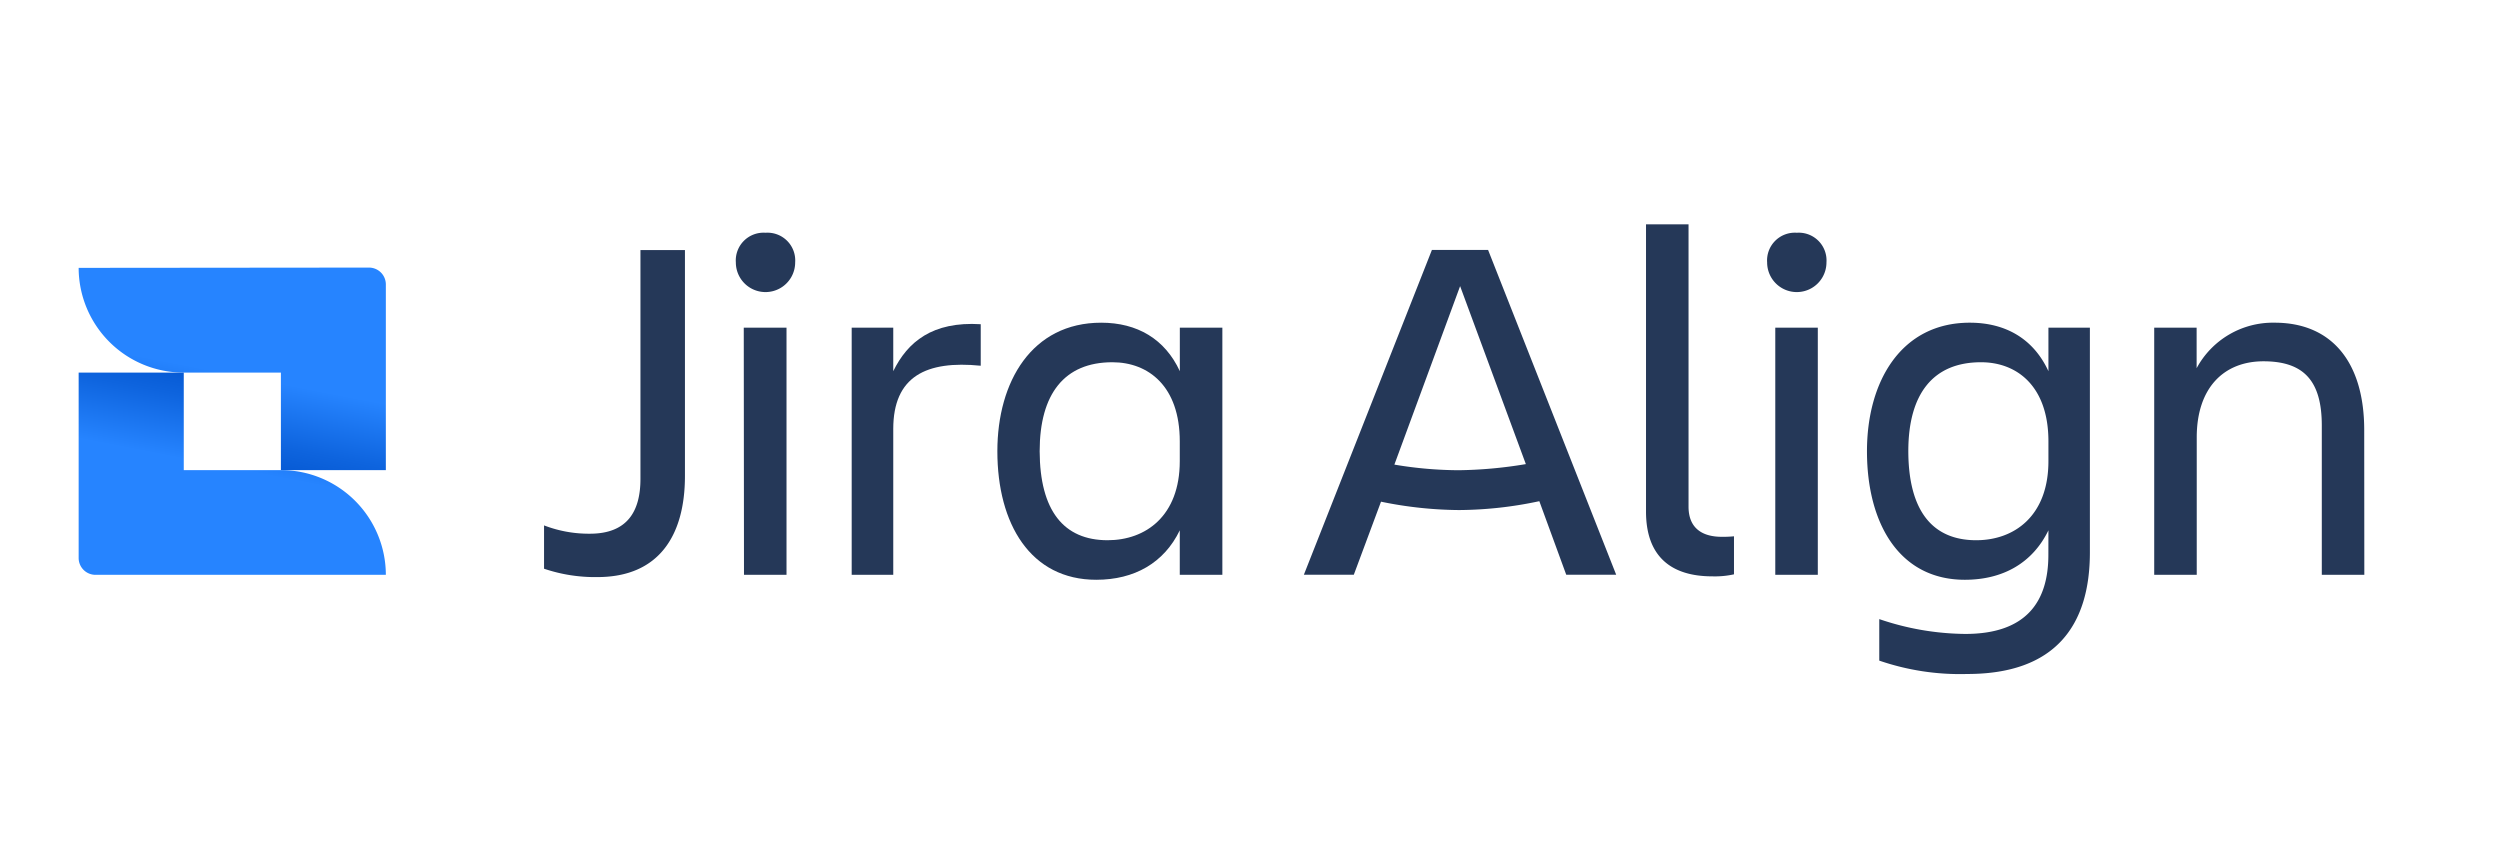<svg id="Logos" xmlns="http://www.w3.org/2000/svg" xmlns:xlink="http://www.w3.org/1999/xlink" viewBox="0 0 445 150"><defs><style>.cls-1{fill:#253858;}.cls-2{fill:url(#linear-gradient);}.cls-3{fill:url(#linear-gradient-2);}</style><linearGradient id="linear-gradient" x1="36.94" y1="88.39" x2="41.19" y2="66.54" gradientUnits="userSpaceOnUse"><stop offset="0.15" stop-color="#0052cc"/><stop offset="0.5" stop-color="#0e64de"/><stop offset="1" stop-color="#2684ff"/></linearGradient><linearGradient id="linear-gradient-2" x1="11827.44" y1="6870.41" x2="11831.69" y2="6848.56" gradientTransform="translate(11873.22 6932.02) rotate(180)" xlink:href="#linear-gradient"/></defs><title>jira align-logo-gradient-blue</title><path class="cls-1" d="M114,44.51h7.92V84.72c0,10.65-4.67,18-15.58,18a28.21,28.21,0,0,1-9.5-1.49V93.52A22.18,22.18,0,0,0,105,95c6.69,0,9-4,9-9.77Z"/><path class="cls-1" d="M136.26,41.43a4.94,4.94,0,0,1,5.28,5.28,5.28,5.28,0,1,1-10.56,0A4.94,4.94,0,0,1,136.26,41.43Zm-3.87,16.89H140v44h-7.57Z"/><path class="cls-1" d="M159,102.32h-7.4v-44H159v7.75c2.55-5.2,6.95-8.89,15.57-8.36V65.1C164.86,64.13,159,67,159,76.36Z"/><path class="cls-1" d="M210,94.4c-2.81,5.81-8.09,8.8-14.87,8.8-11.7,0-17.6-9.94-17.6-22.88,0-12.41,6.16-22.88,18.48-22.88,6.43,0,11.35,2.91,14,8.63V58.32h7.57v44H210Zm-12.84,1.76c6.77,0,12.84-4.31,12.84-14.08V78.56c0-9.77-5.54-14.08-12-14.08-8.54,0-12.94,5.64-12.94,15.84C185.1,90.88,189.32,96.16,197.16,96.16Z"/><path class="cls-1" d="M245.82,89.3l-4.84,13h-8.89l22.79-57.81h10l22.8,57.81h-8.89L274,89.21a69.79,69.79,0,0,1-14.34,1.58A71,71,0,0,1,245.82,89.3Zm25.78-6.69L259.9,50.93,248.2,82.7a70.3,70.3,0,0,0,11.44,1A77.27,77.27,0,0,0,271.6,82.61Z"/><path class="cls-1" d="M304.78,102.59c-7.22,0-11.79-3.44-11.79-11.53V39.93h7.57V90.18c0,4,2.64,5.37,5.89,5.37a18.73,18.73,0,0,0,2.2-.09v6.77A15.72,15.72,0,0,1,304.78,102.59Z"/><path class="cls-1" d="M319.83,41.43a4.94,4.94,0,0,1,5.28,5.28,5.28,5.28,0,0,1-10.56,0A4.94,4.94,0,0,1,319.83,41.43ZM316,58.32h7.57v44H316Z"/><path class="cls-1" d="M364.62,94.4c-2.82,5.81-8.1,8.8-14.88,8.8-11.61,0-17.42-9.94-17.42-22.88,0-12.41,6.07-22.88,18.3-22.88,6.43,0,11.36,2.91,14,8.63V58.32H372v40c0,12.94-6.07,21.65-21.83,21.65a44.22,44.22,0,0,1-15.66-2.38v-7.39a48.46,48.46,0,0,0,15.31,2.64c11,0,14.79-5.89,14.79-14.08Zm-12.85,1.76c6.77,0,12.85-4.31,12.85-14.08V78.56c0-9.77-5.55-14.08-12-14.08-8.54,0-12.94,5.64-12.94,15.84C339.71,90.88,343.94,96.16,351.77,96.16Z"/><path class="cls-1" d="M420.85,102.32h-7.57V75.75c0-7.92-3.17-11.44-10.38-11.44-7,0-11.88,4.66-11.88,13.55v24.46h-7.57v-44H391v7.22a15.42,15.42,0,0,1,13.9-8.1c10.12,0,15.93,7,15.93,19.1Z"/><path class="cls-2" d="M14,47.68A18.67,18.67,0,0,0,32.71,66.32H50V83.68H68.68V50.63a3,3,0,0,0-3-3Z"/><path class="cls-3" d="M68.68,102.32A18.67,18.67,0,0,0,50,83.68H32.71V66.32H14V99.37A3,3,0,0,0,17,102.32Z"/></svg>
